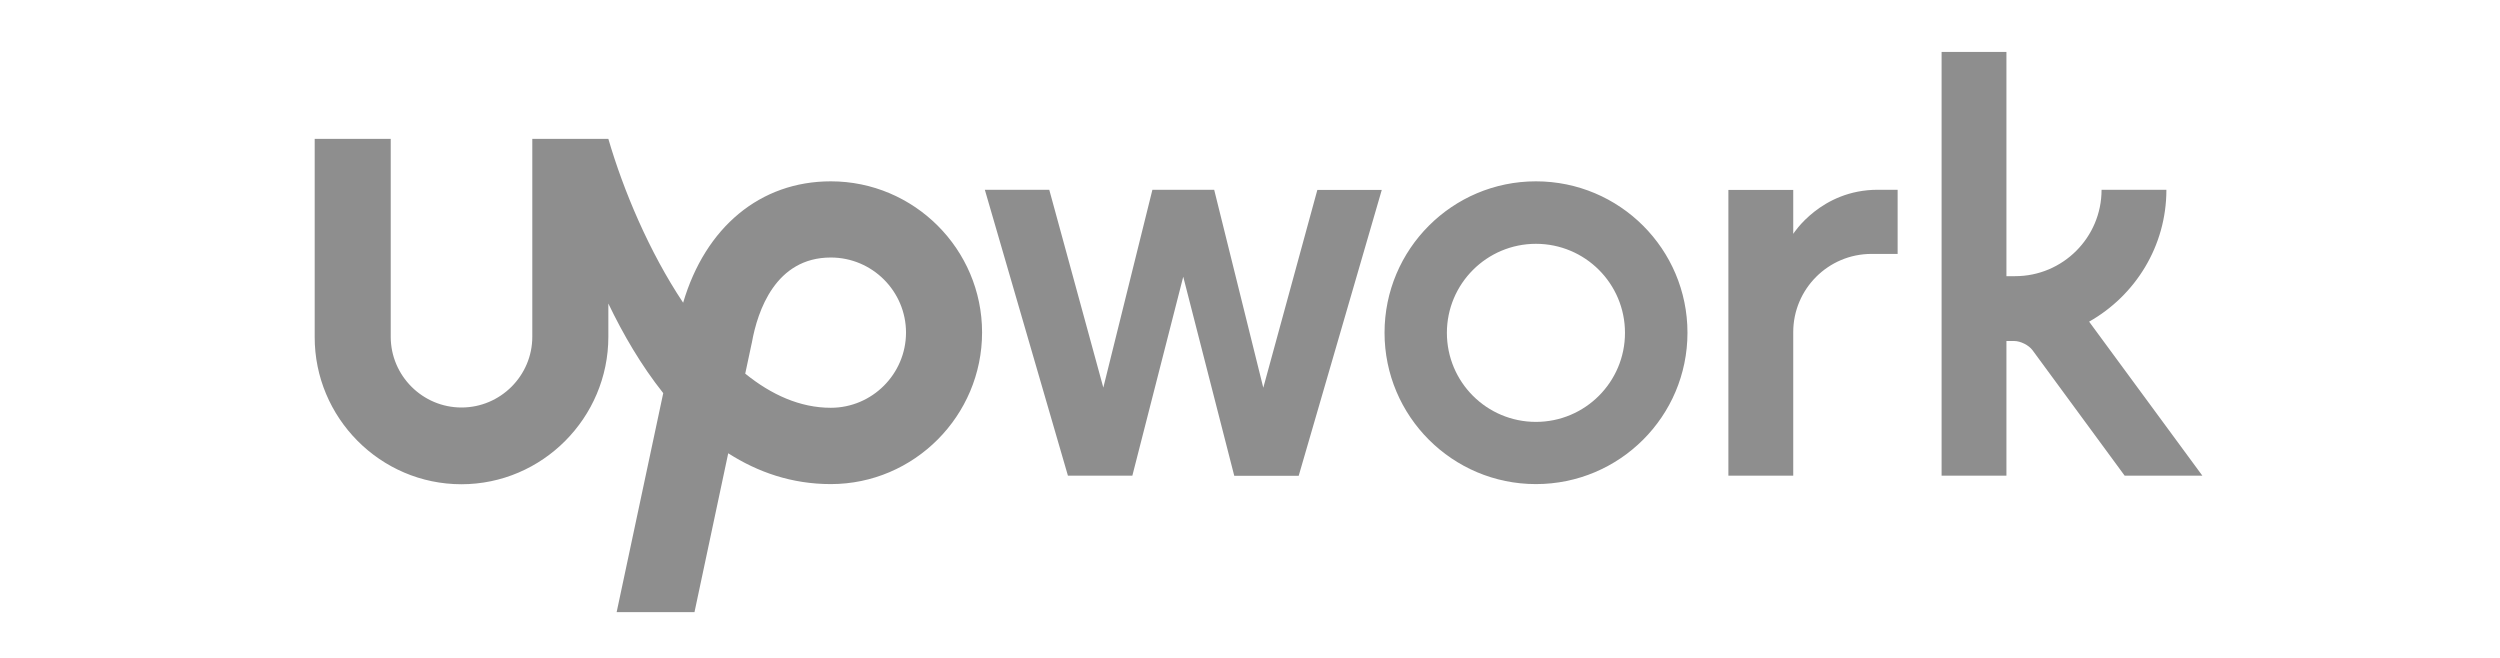 <svg width="152" height="40" viewBox="0 0 152 40" fill="none" xmlns="http://www.w3.org/2000/svg">
<path d="M50.513 24.793C48.647 24.793 46.899 24.003 45.31 22.717L45.697 20.902L45.713 20.834C46.058 18.901 47.151 15.657 50.513 15.657C53.035 15.657 55.086 17.708 55.086 20.229C55.078 22.742 53.027 24.793 50.513 24.793ZM50.513 11.025C46.218 11.025 42.889 13.816 41.535 18.405C39.468 15.304 37.904 11.58 36.988 8.445H32.364V20.473C32.364 22.843 30.431 24.776 28.06 24.776C25.69 24.776 23.756 22.843 23.756 20.473V8.445H19.133V20.473C19.116 25.398 23.126 29.442 28.052 29.442C32.978 29.442 36.988 25.398 36.988 20.473V18.456C37.887 20.33 38.988 22.221 40.325 23.902L37.492 37.217H42.225L44.276 27.559C46.075 28.71 48.143 29.433 50.513 29.433C55.582 29.433 59.71 25.281 59.71 20.212C59.71 15.152 55.582 11.025 50.513 11.025Z" fill="#8E8E8E"/>
<path d="M73.824 11.546L76.808 23.574L80.095 11.546H84.012L78.96 28.929H75.043L71.941 16.825L68.847 28.92H64.93L59.878 11.538H63.795L67.082 23.566L70.066 11.538H73.824V11.546ZM93.385 11.025C88.299 11.025 84.18 15.152 84.18 20.229C84.18 25.314 88.308 29.433 93.385 29.433C98.471 29.433 102.598 25.314 102.598 20.229C102.598 15.144 98.471 11.025 93.385 11.025ZM93.385 25.651C90.392 25.651 87.971 23.23 87.971 20.238C87.971 17.245 90.401 14.824 93.385 14.824C96.377 14.824 98.799 17.245 98.799 20.238C98.799 23.221 96.377 25.651 93.385 25.651ZM113.787 15.438C111.156 15.438 109.029 17.573 109.029 20.195V28.92H105.086V11.546H109.029V14.219C109.029 14.219 110.71 11.538 114.165 11.538H115.376V15.438H113.787ZM127.018 19.557C129.817 17.976 131.717 14.976 131.717 11.538H127.775C127.775 14.438 125.421 16.791 122.521 16.791H121.991V3.158H118.049V28.92H121.991V20.733H122.462C122.849 20.733 123.353 20.986 123.58 21.297L129.179 28.92H133.903L127.018 19.557Z" fill="#8E8E8E"/>
</svg>
